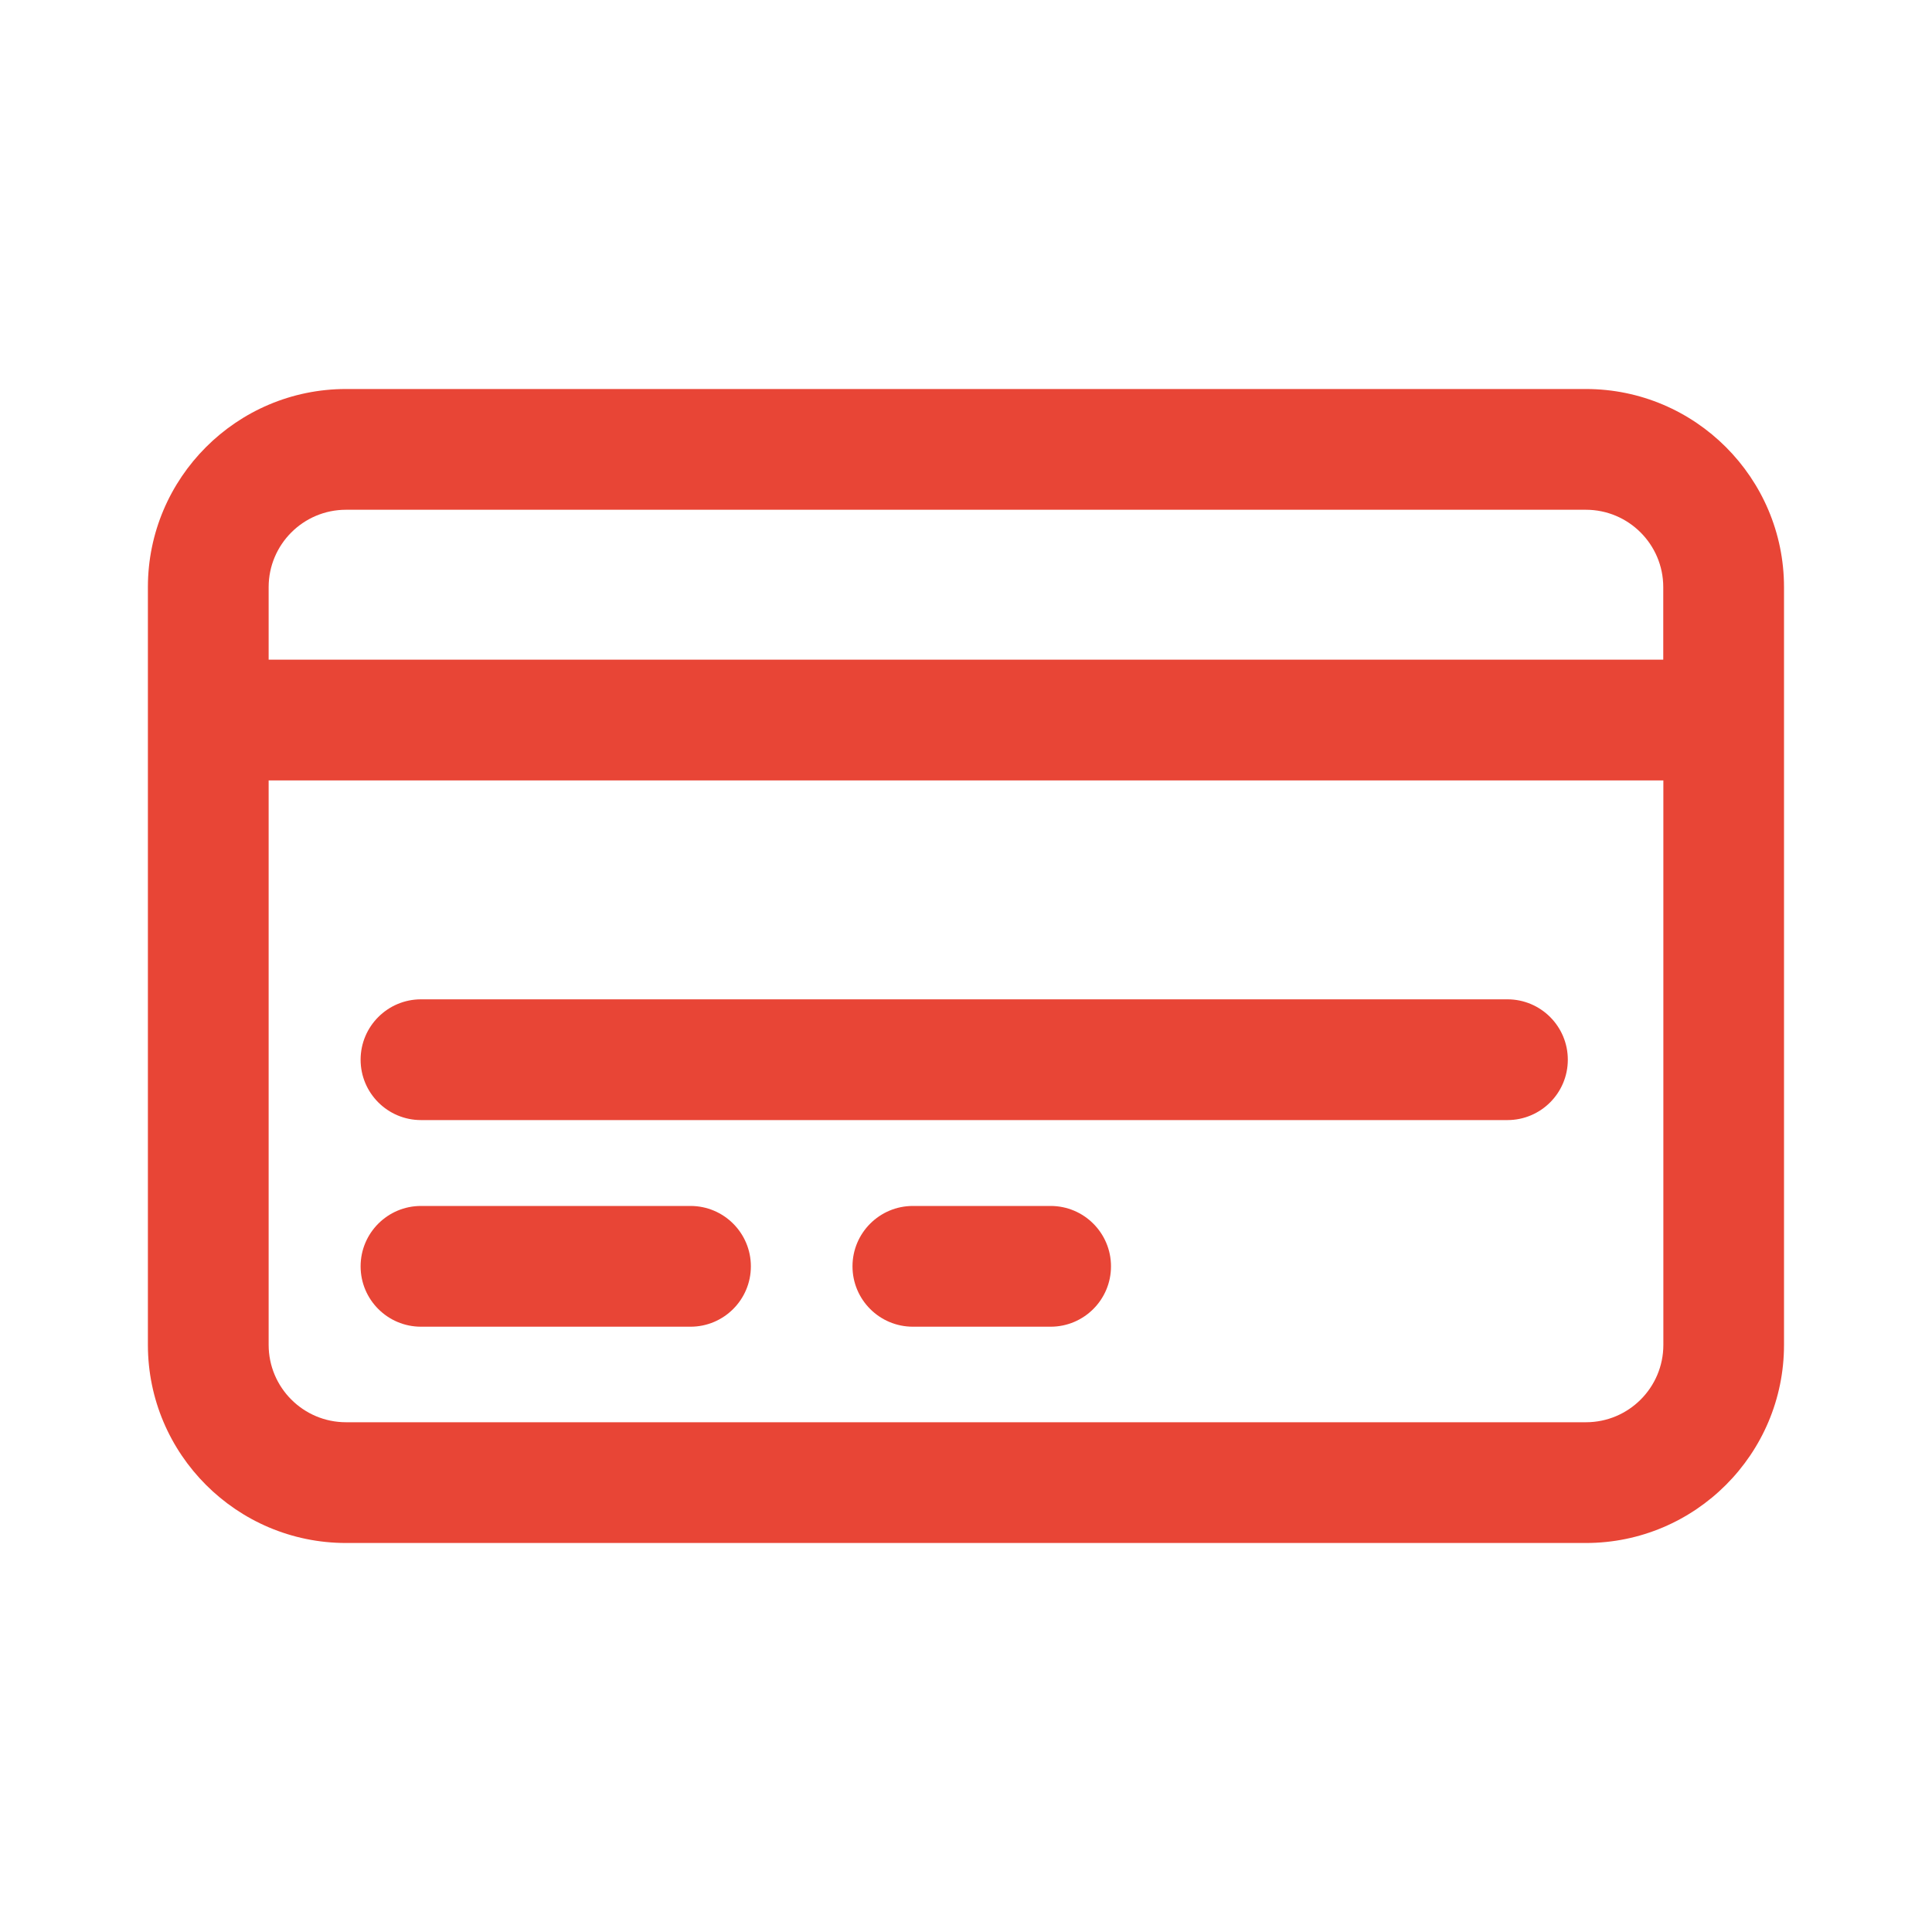 <?xml version="1.0" encoding="UTF-8"?>
<svg id="Layer_1" data-name="Layer 1" xmlns="http://www.w3.org/2000/svg" version="1.1" viewBox="0 0 200 200">
  <defs>
    <style>
      .cls-1 {
        fill: #e84536;
        stroke-width: 0px;
      }
    </style>
  </defs>
  <path class="cls-1" d="M156.05,103.45H43.58c-3.45,0-6.25,2.8-6.25,6.25s2.8,6.25,6.25,6.25h112.47c3.45,0,6.25-2.8,6.25-6.25s-2.8-6.25-6.25-6.25Z"/>
  <path class="cls-1" d="M71.48,124.84h-27.9c-3.45,0-6.25,2.8-6.25,6.25s2.8,6.25,6.25,6.25h27.9c3.45,0,6.25-2.8,6.25-6.25s-2.8-6.25-6.25-6.25Z"/>
  <path class="cls-1" d="M108.76,124.84h-14.26c-3.45,0-6.25,2.8-6.25,6.25s2.8,6.25,6.25,6.25h14.26c3.45,0,6.25-2.8,6.25-6.25s-2.8-6.25-6.25-6.25Z"/>
  <path class="cls-1" d="M164.18,40.27H35.82c-11.31,0-20.51,9.2-20.51,20.51v78.44c0,11.31,9.2,20.51,20.51,20.51h128.35c11.31,0,20.51-9.2,20.51-20.51V60.78c0-11.31-9.2-20.51-20.51-20.51ZM35.82,52.77h128.35c4.42,0,8.01,3.59,8.01,8.01v7.51H27.81v-7.51c0-4.42,3.59-8.01,8.01-8.01ZM164.18,147.23H35.82c-4.42,0-8.01-3.59-8.01-8.01v-58.43h144.38v58.43c0,4.42-3.59,8.01-8.01,8.01Z"/>
</svg>